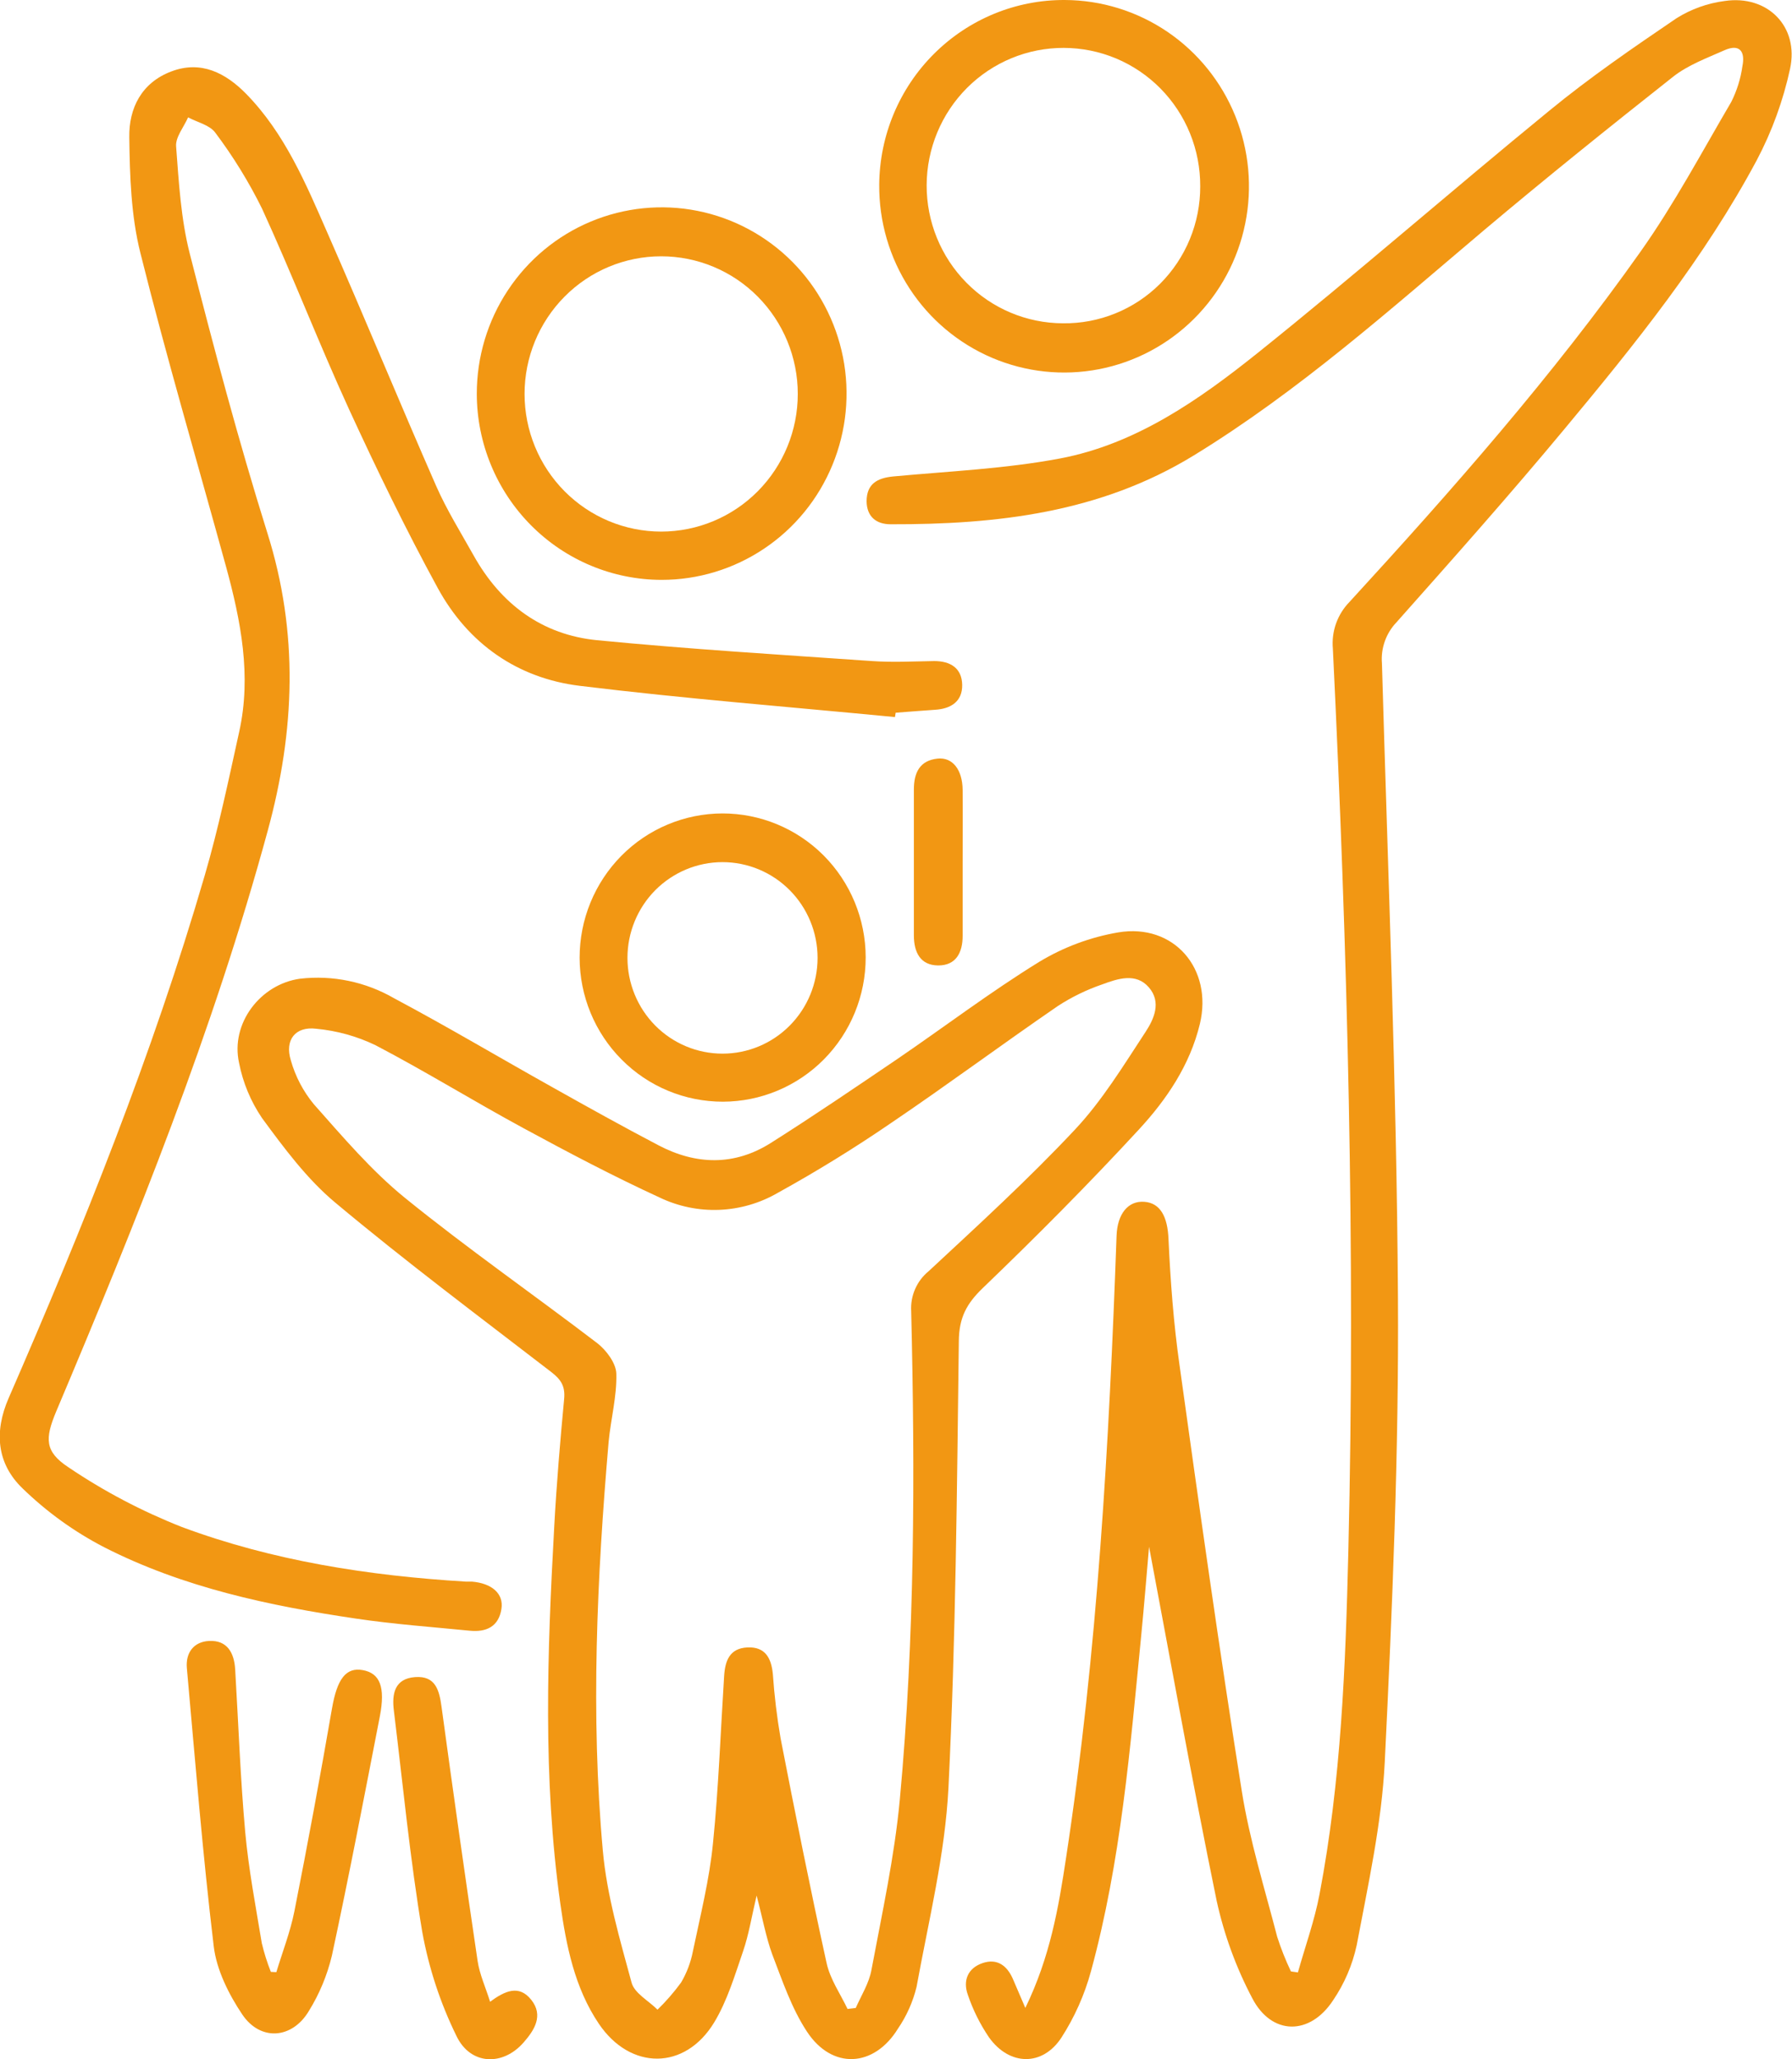 <svg xmlns="http://www.w3.org/2000/svg" width="47" height="54" viewBox="0 0 47 54" fill="none"><g clip-path="url(#clip0_91_2367)"><path d="M26.892 52.654C27.544 51.313 27.764 50.019 27.96 48.721C28.785 43.315 29.089 37.864 29.285 32.405C29.306 31.833 29.585 31.484 30.012 31.515C30.439 31.546 30.623 31.916 30.647 32.49C30.698 33.6 30.781 34.712 30.938 35.81C31.456 39.533 31.979 43.255 32.569 46.967C32.774 48.259 33.169 49.519 33.498 50.79C33.598 51.1 33.718 51.403 33.858 51.697L34.041 51.723C34.233 51.039 34.477 50.366 34.608 49.673C35.175 46.704 35.291 43.689 35.364 40.677C35.554 32.783 35.339 24.894 34.958 17.009C34.938 16.785 34.967 16.56 35.042 16.348C35.118 16.137 35.238 15.944 35.394 15.785C38.09 12.846 40.728 9.851 43.035 6.588C43.914 5.345 44.634 3.99 45.408 2.671C45.555 2.377 45.654 2.062 45.699 1.737C45.776 1.362 45.637 1.136 45.228 1.318C44.768 1.523 44.273 1.704 43.882 2.012C42.212 3.33 40.556 4.661 38.929 6.031C36.47 8.108 34.069 10.253 31.312 11.942C28.854 13.448 26.146 13.755 23.36 13.748C22.975 13.748 22.735 13.543 22.729 13.148C22.729 12.691 23.005 12.534 23.43 12.494C24.883 12.358 26.364 12.294 27.8 12.023C29.79 11.647 31.442 10.491 32.989 9.253C35.57 7.184 38.063 5.006 40.627 2.909C41.695 2.031 42.832 1.252 43.97 0.479C44.354 0.238 44.785 0.084 45.234 0.026C46.353 -0.141 47.191 0.691 46.949 1.805C46.768 2.64 46.475 3.445 46.077 4.199C44.702 6.769 42.88 9.031 41.029 11.254C39.598 12.976 38.109 14.651 36.621 16.325C36.487 16.466 36.385 16.634 36.32 16.818C36.255 17.002 36.229 17.198 36.245 17.392C36.404 22.926 36.63 28.458 36.665 33.992C36.691 38.062 36.519 42.137 36.319 46.204C36.24 47.815 35.883 49.417 35.583 51.01C35.471 51.527 35.261 52.017 34.964 52.454C34.355 53.385 33.351 53.379 32.843 52.398C32.419 51.593 32.105 50.734 31.91 49.844C31.268 46.721 30.707 43.58 30.137 40.56C30.078 41.24 30.012 42.062 29.932 42.882C29.642 45.843 29.4 48.812 28.613 51.695C28.445 52.31 28.185 52.894 27.841 53.429C27.345 54.192 26.476 54.176 25.941 53.429C25.706 53.083 25.519 52.707 25.384 52.31C25.249 51.937 25.384 51.606 25.778 51.476C26.149 51.353 26.406 51.539 26.56 51.881C26.652 52.095 26.743 52.306 26.892 52.654Z" fill="#F29713"></path><path d="M19.844 49.708C19.712 50.27 19.639 50.733 19.488 51.172C19.27 51.806 19.074 52.468 18.731 53.035C17.966 54.296 16.533 54.294 15.706 53.069C15.068 52.123 14.851 51.019 14.696 49.919C14.234 46.627 14.354 43.33 14.537 40.019C14.598 38.907 14.691 37.797 14.796 36.688C14.828 36.351 14.715 36.176 14.453 35.975C12.552 34.511 10.633 33.076 8.795 31.538C8.052 30.919 7.452 30.108 6.872 29.319C6.576 28.883 6.371 28.391 6.27 27.873C6.041 26.84 6.827 25.809 7.869 25.665C8.725 25.566 9.59 25.746 10.337 26.178C11.744 26.927 13.114 27.743 14.507 28.521C15.422 29.035 16.341 29.546 17.268 30.032C18.257 30.552 19.264 30.576 20.22 29.97C21.34 29.262 22.435 28.516 23.53 27.774C24.775 26.925 25.979 26.009 27.261 25.22C27.896 24.837 28.596 24.576 29.326 24.451C30.787 24.204 31.816 25.405 31.47 26.85C31.21 27.929 30.598 28.832 29.871 29.619C28.553 31.048 27.179 32.429 25.777 33.776C25.351 34.186 25.155 34.552 25.148 35.161C25.098 39.069 25.069 42.979 24.876 46.875C24.788 48.632 24.355 50.366 24.039 52.104C23.944 52.494 23.779 52.864 23.553 53.195C22.924 54.22 21.821 54.277 21.164 53.275C20.761 52.663 20.518 51.937 20.252 51.244C20.087 50.789 20.001 50.298 19.844 49.708ZM22.229 52.681L22.444 52.656C22.59 52.326 22.791 52.009 22.855 51.663C23.133 50.178 23.46 48.692 23.6 47.191C23.995 42.929 24.001 38.653 23.898 34.378C23.887 34.18 23.922 33.983 24.002 33.802C24.081 33.621 24.202 33.461 24.354 33.337C25.662 32.121 26.977 30.919 28.195 29.62C28.909 28.859 29.466 27.942 30.044 27.062C30.264 26.727 30.47 26.28 30.131 25.891C29.793 25.501 29.316 25.664 28.912 25.813C28.5 25.954 28.107 26.145 27.742 26.383C26.275 27.39 24.844 28.452 23.37 29.449C22.411 30.106 21.419 30.717 20.402 31.279C19.934 31.551 19.408 31.704 18.869 31.726C18.329 31.748 17.793 31.638 17.305 31.405C16.091 30.847 14.905 30.222 13.729 29.584C12.421 28.876 11.158 28.093 9.841 27.405C9.354 27.172 8.829 27.027 8.292 26.977C7.747 26.91 7.462 27.27 7.628 27.806C7.747 28.227 7.952 28.618 8.229 28.954C8.988 29.809 9.74 30.697 10.622 31.413C12.257 32.739 13.989 33.943 15.661 35.219C15.901 35.404 16.158 35.747 16.165 36.023C16.181 36.616 16.02 37.211 15.963 37.808C15.656 41.38 15.489 44.958 15.811 48.534C15.917 49.705 16.257 50.853 16.565 51.991C16.64 52.269 17.01 52.465 17.245 52.7C17.471 52.48 17.678 52.242 17.864 51.987C18.012 51.735 18.116 51.461 18.172 51.174C18.369 50.228 18.608 49.284 18.701 48.326C18.847 46.875 18.899 45.412 18.992 43.955C19.017 43.548 19.137 43.223 19.603 43.201C20.068 43.179 20.229 43.476 20.27 43.898C20.309 44.463 20.377 45.026 20.473 45.584C20.855 47.548 21.248 49.514 21.678 51.47C21.77 51.9 22.04 52.284 22.229 52.681Z" fill="#F29713"></path><path d="M23.473 18.804C20.712 18.537 17.95 18.321 15.207 17.985C13.572 17.785 12.279 16.881 11.481 15.42C10.646 13.89 9.882 12.314 9.155 10.734C8.359 8.996 7.67 7.21 6.873 5.472C6.527 4.771 6.116 4.104 5.647 3.48C5.501 3.278 5.176 3.208 4.933 3.078C4.823 3.331 4.6 3.595 4.619 3.839C4.69 4.781 4.745 5.743 4.977 6.651C5.604 9.105 6.254 11.556 7.011 13.972C7.838 16.594 7.738 19.161 7.023 21.781C5.596 27.021 3.58 32.03 1.471 37.02C1.18 37.722 1.163 38.065 1.807 38.485C2.735 39.111 3.729 39.633 4.77 40.043C7.163 40.933 9.671 41.32 12.215 41.475C12.27 41.475 12.324 41.475 12.377 41.475C12.902 41.519 13.213 41.791 13.152 42.188C13.079 42.662 12.748 42.806 12.316 42.762C11.324 42.664 10.328 42.592 9.343 42.446C7.061 42.109 4.804 41.63 2.731 40.573C1.945 40.166 1.223 39.645 0.587 39.026C-0.073 38.388 -0.166 37.562 0.228 36.66C2.179 32.181 4.004 27.642 5.37 22.956C5.732 21.716 5.997 20.445 6.275 19.183C6.599 17.719 6.317 16.278 5.929 14.861C5.176 12.12 4.372 9.392 3.682 6.634C3.437 5.659 3.404 4.615 3.391 3.601C3.378 2.835 3.715 2.167 4.494 1.873C5.273 1.578 5.918 1.914 6.453 2.458C7.471 3.497 8.023 4.817 8.593 6.119C9.558 8.315 10.475 10.544 11.44 12.745C11.718 13.376 12.087 13.967 12.425 14.571C13.141 15.849 14.223 16.65 15.668 16.789C18.063 17.022 20.465 17.168 22.87 17.335C23.411 17.373 23.957 17.344 24.502 17.335C24.928 17.335 25.229 17.521 25.236 17.96C25.243 18.4 24.934 18.589 24.52 18.613C24.177 18.635 23.834 18.665 23.491 18.69L23.473 18.804Z" fill="#F29713"></path><path d="M27.925 5.01769e-05C28.885 0.003 29.823 0.294 30.619 0.834C31.415 1.375 32.034 2.142 32.397 3.037C32.76 3.932 32.852 4.916 32.659 5.864C32.467 6.812 31.999 7.68 31.316 8.36C30.633 9.04 29.765 9.5 28.822 9.682C27.879 9.864 26.904 9.76 26.019 9.383C25.135 9.006 24.382 8.374 23.855 7.565C23.328 6.756 23.052 5.808 23.06 4.841C23.07 3.55 23.588 2.315 24.5 1.408C25.412 0.5 26.643 -0.006 27.925 5.01769e-05ZM31.479 4.886C31.481 4.411 31.391 3.94 31.212 3.5C31.034 3.06 30.77 2.66 30.438 2.322C30.105 1.985 29.71 1.717 29.275 1.534C28.839 1.351 28.372 1.257 27.9 1.256C26.95 1.253 26.037 1.631 25.362 2.306C24.688 2.981 24.308 3.898 24.304 4.856C24.301 5.813 24.676 6.733 25.346 7.412C26.016 8.092 26.926 8.475 27.877 8.478C28.349 8.484 28.817 8.396 29.254 8.218C29.692 8.041 30.09 7.777 30.425 7.443C30.76 7.108 31.026 6.71 31.207 6.271C31.388 5.832 31.48 5.361 31.479 4.886Z" fill="#F29713"></path><path d="M12.505 10.33C12.504 9.364 12.787 8.418 13.319 7.614C13.851 6.809 14.607 6.182 15.493 5.811C16.38 5.44 17.355 5.342 18.296 5.53C19.238 5.718 20.102 6.183 20.781 6.866C21.46 7.549 21.922 8.42 22.11 9.368C22.297 10.316 22.201 11.299 21.833 12.192C21.466 13.085 20.844 13.848 20.046 14.384C19.247 14.921 18.309 15.207 17.35 15.206C16.066 15.204 14.836 14.69 13.928 13.776C13.02 12.862 12.508 11.623 12.505 10.33ZM20.924 10.33C20.924 9.373 20.546 8.455 19.874 7.778C19.203 7.101 18.291 6.721 17.341 6.721C16.391 6.721 15.479 7.101 14.808 7.778C14.136 8.455 13.758 9.373 13.758 10.33C13.758 11.288 14.136 12.206 14.808 12.883C15.479 13.559 16.391 13.94 17.341 13.94C18.291 13.94 19.203 13.559 19.874 12.883C20.546 12.206 20.924 11.288 20.924 10.33Z" fill="#F29713"></path><path d="M18.959 28.89C18.466 28.89 17.978 28.793 17.523 28.604C17.067 28.415 16.653 28.137 16.305 27.786C15.6 27.079 15.204 26.118 15.202 25.116C15.202 24.619 15.298 24.128 15.486 23.669C15.674 23.21 15.95 22.793 16.297 22.442C16.645 22.09 17.058 21.811 17.513 21.621C17.968 21.43 18.456 21.332 18.948 21.331C19.943 21.33 20.898 21.727 21.603 22.434C22.307 23.142 22.704 24.103 22.705 25.105C22.706 26.108 22.312 27.069 21.61 27.779C20.907 28.489 19.954 28.888 18.959 28.89ZM21.443 25.119C21.443 24.453 21.18 23.814 20.712 23.343C20.245 22.873 19.611 22.608 18.95 22.608C18.289 22.608 17.655 22.873 17.187 23.343C16.72 23.814 16.457 24.453 16.457 25.119C16.457 25.785 16.72 26.424 17.187 26.895C17.655 27.366 18.289 27.63 18.95 27.63C19.611 27.63 20.245 27.366 20.712 26.895C21.18 26.424 21.443 25.785 21.443 25.119Z" fill="#F29713"></path><path d="M7.248 51.716C7.408 51.186 7.613 50.663 7.721 50.121C8.071 48.351 8.4 46.577 8.708 44.797C8.841 44.037 9.068 43.714 9.516 43.796C9.963 43.878 10.112 44.235 9.962 45.011C9.555 47.103 9.154 49.199 8.705 51.282C8.582 51.797 8.378 52.288 8.1 52.736C7.664 53.468 6.834 53.533 6.356 52.829C6 52.3 5.68 51.657 5.606 51.041C5.315 48.616 5.12 46.178 4.901 43.744C4.865 43.334 5.086 43.052 5.482 43.031C5.958 43.006 6.142 43.34 6.168 43.775C6.253 45.197 6.304 46.622 6.431 48.039C6.52 49.017 6.706 49.988 6.867 50.959C6.928 51.214 7.007 51.465 7.104 51.709L7.248 51.716Z" fill="#F29713"></path><path d="M12.854 52.492C13.235 52.214 13.607 52.031 13.934 52.442C14.261 52.853 14.017 53.236 13.732 53.561C13.189 54.183 12.34 54.158 11.973 53.392C11.549 52.529 11.247 51.611 11.075 50.663C10.753 48.74 10.567 46.794 10.33 44.857C10.274 44.418 10.351 44.018 10.886 43.979C11.421 43.939 11.521 44.318 11.581 44.761C11.883 46.982 12.198 49.202 12.526 51.42C12.578 51.773 12.735 52.111 12.854 52.492Z" fill="#F29713"></path><path d="M25.248 22.627C25.248 23.265 25.248 23.904 25.248 24.541C25.248 24.98 25.073 25.32 24.605 25.317C24.137 25.314 23.969 24.968 23.969 24.531C23.969 23.254 23.969 21.977 23.969 20.701C23.969 20.262 24.123 19.942 24.591 19.893C24.986 19.852 25.242 20.186 25.248 20.713C25.254 21.346 25.248 21.989 25.248 22.627Z" fill="#F29713"></path></g><defs><clipPath id="clip0_91_2367"><rect width="47" height="54" fill="white"></rect></clipPath></defs></svg>